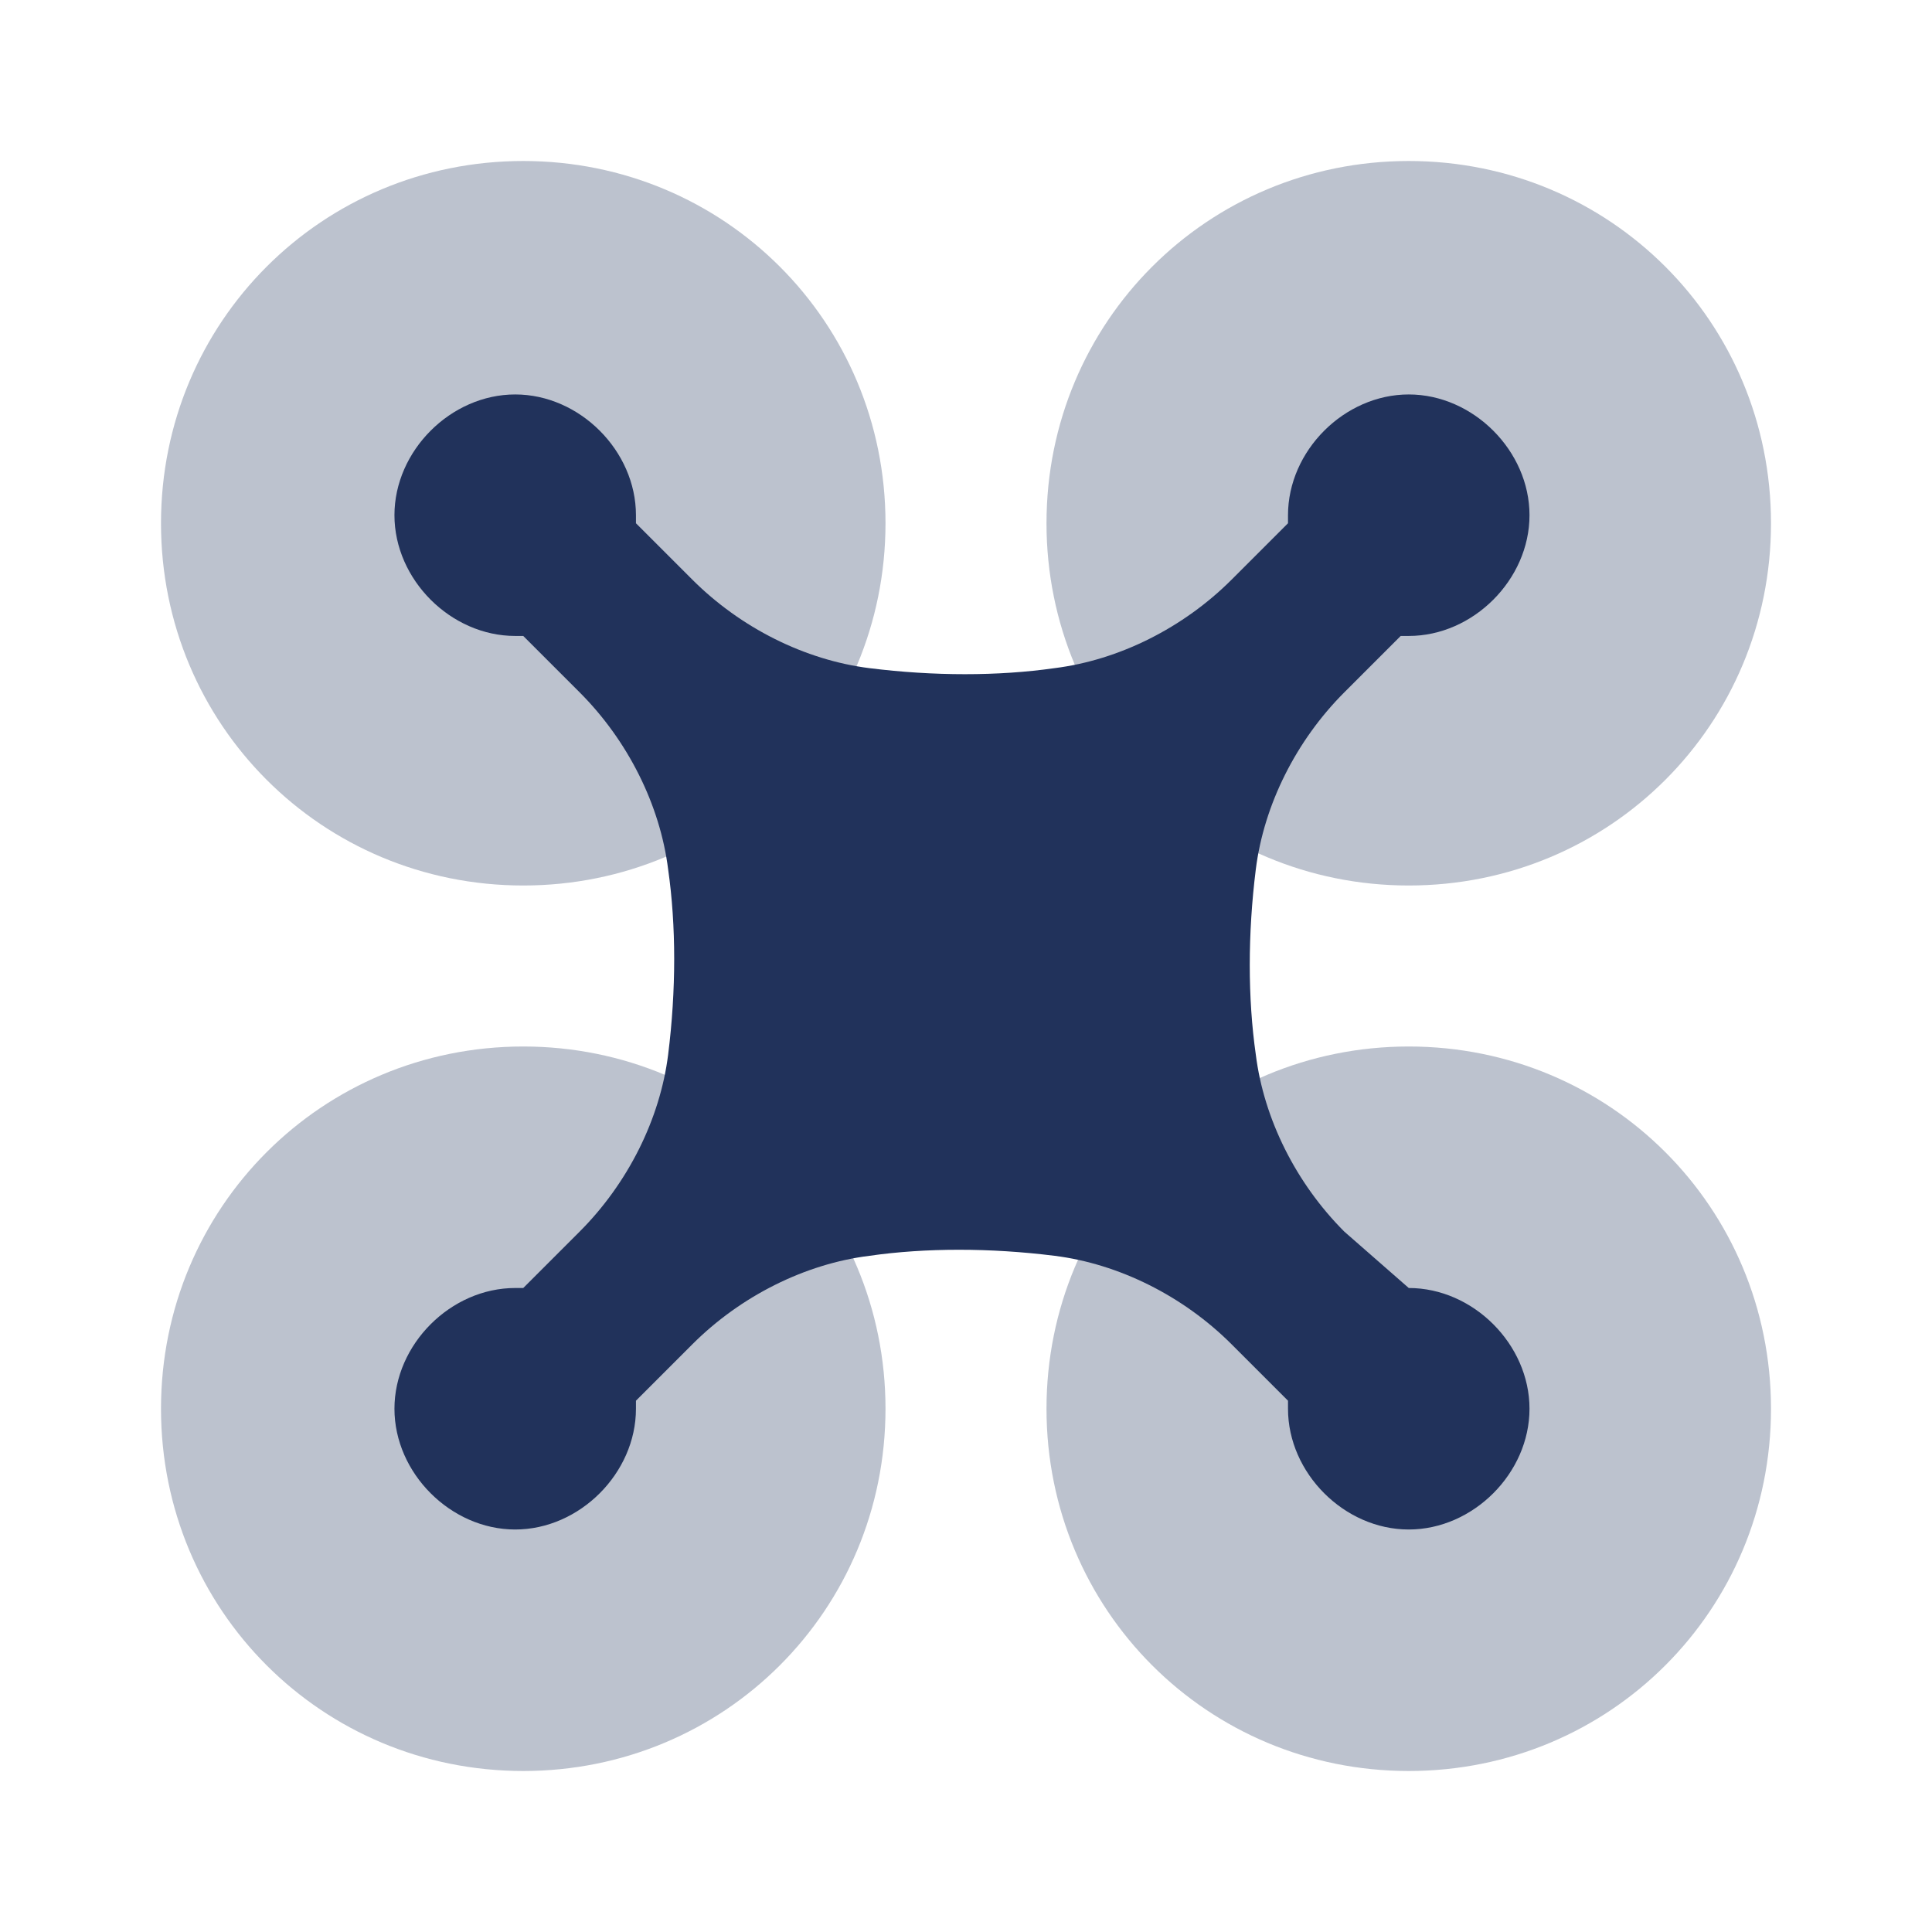 <svg width="24" height="24" viewBox="0 0 24 24" fill="none" xmlns="http://www.w3.org/2000/svg">
                                            <path opacity="0.3" d="M11 6.5C11 9 9 11 6.5 11C4 11 2 9 2 6.5C2 4 4 2 6.5 2C9 2 11 4 11 6.5ZM17.5 2C15 2 13 4 13 6.5C13 9 15 11 17.5 11C20 11 22 9 22 6.5C22 4 20 2 17.5 2ZM6.5 13C4 13 2 15 2 17.5C2 20 4 22 6.5 22C9 22 11 20 11 17.5C11 15 9 13 6.5 13ZM17.5 13C15 13 13 15 13 17.5C13 20 15 22 17.5 22C20 22 22 20 22 17.5C22 15 20 13 17.5 13Z" fill="#21325b"></path>
                                            <path d="M17.5 16C17.5 16 17.4 16 17.5 16L16.7 15.3C16.1 14.7 15.7 13.9 15.6 13.1C15.5 12.4 15.5 11.6 15.6 10.8C15.7 10 16.1 9.2 16.7 8.6L17.4 7.9H17.5C18.3 7.9 19 7.2 19 6.4C19 5.6 18.3 4.9 17.5 4.9C16.7 4.9 16 5.6 16 6.4V6.5L15.3 7.2C14.7 7.8 13.9 8.2 13.1 8.3C12.4 8.4 11.6 8.4 10.8 8.3C10 8.2 9.2 7.8 8.6 7.2L7.9 6.5V6.4C7.9 5.6 7.2 4.9 6.4 4.9C5.6 4.9 4.9 5.6 4.9 6.4C4.9 7.2 5.6 7.9 6.4 7.9H6.5L7.2 8.6C7.8 9.2 8.2 10 8.3 10.8C8.4 11.5 8.4 12.3 8.3 13.1C8.2 13.9 7.8 14.7 7.2 15.3L6.5 16H6.4C5.6 16 4.9 16.7 4.9 17.5C4.9 18.3 5.6 19 6.4 19C7.2 19 7.9 18.3 7.9 17.5V17.4L8.6 16.7C9.2 16.1 10 15.7 10.8 15.6C11.5 15.5 12.3 15.5 13.1 15.6C13.9 15.7 14.7 16.1 15.3 16.7L16 17.4V17.5C16 18.3 16.7 19 17.5 19C18.3 19 19 18.3 19 17.5C19 16.7 18.3 16 17.5 16Z" fill="#21325b"></path>
                                        </svg>